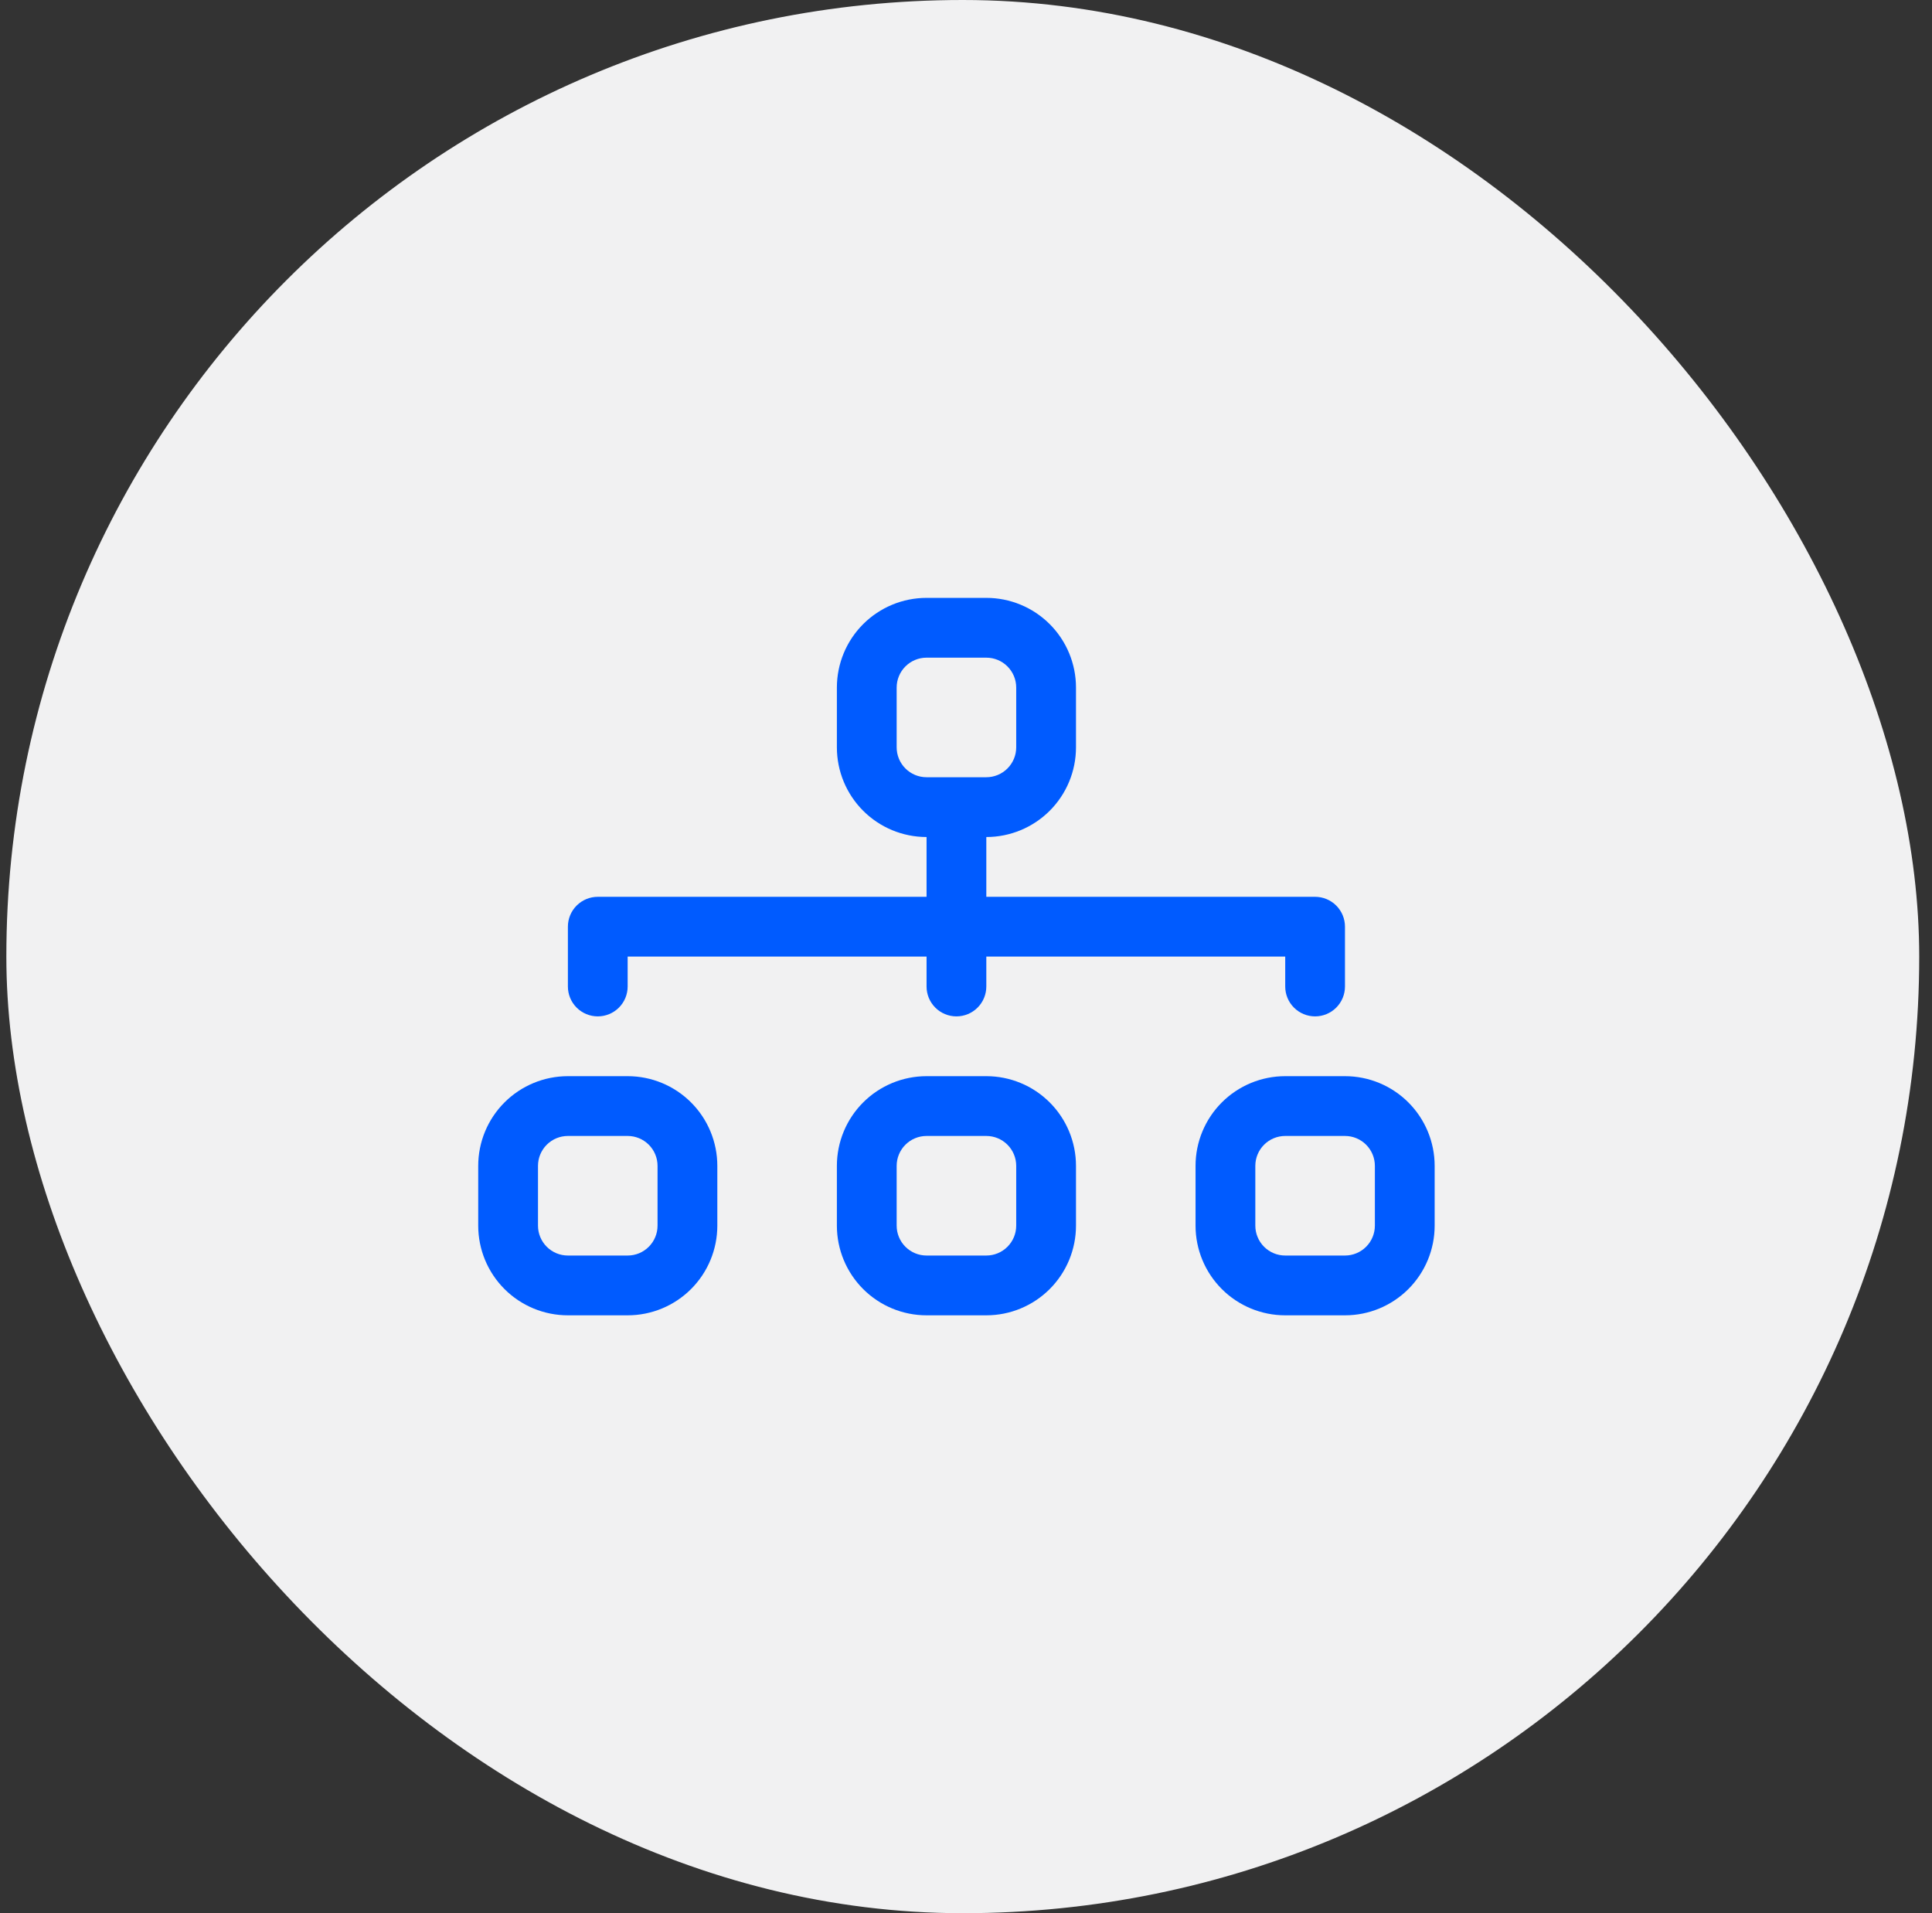 <?xml version="1.0" encoding="UTF-8"?> <svg xmlns="http://www.w3.org/2000/svg" width="101" height="100" viewBox="0 0 101 100" fill="none"><rect x="0" y="0" width="101" height="100" fill="#333333" stroke="none"/><rect x="0.332" width="100" height="100" rx="50" fill="#F1F1F2"></rect><path fill-rule="evenodd" clip-rule="evenodd" d="M43.75 35.938C43.75 34.694 44.244 33.502 45.123 32.623C46.002 31.744 47.194 31.25 48.438 31.25H51.562C52.806 31.25 53.998 31.744 54.877 32.623C55.756 33.502 56.25 34.694 56.25 35.938V39.062C56.25 40.306 55.756 41.498 54.877 42.377C53.998 43.256 52.806 43.75 51.562 43.75V46.875H68.75C69.164 46.875 69.562 47.04 69.855 47.333C70.148 47.626 70.312 48.023 70.312 48.438V51.562C70.312 51.977 70.148 52.374 69.855 52.667C69.562 52.96 69.164 53.125 68.75 53.125C68.336 53.125 67.938 52.96 67.645 52.667C67.352 52.374 67.188 51.977 67.188 51.562V50H51.562V51.562C51.562 51.977 51.398 52.374 51.105 52.667C50.812 52.96 50.414 53.125 50 53.125C49.586 53.125 49.188 52.96 48.895 52.667C48.602 52.374 48.438 51.977 48.438 51.562V50H32.812V51.562C32.812 51.977 32.648 52.374 32.355 52.667C32.062 52.96 31.664 53.125 31.25 53.125C30.836 53.125 30.438 52.96 30.145 52.667C29.852 52.374 29.688 51.977 29.688 51.562V48.438C29.688 48.023 29.852 47.626 30.145 47.333C30.438 47.04 30.836 46.875 31.25 46.875H48.438V43.75C47.194 43.75 46.002 43.256 45.123 42.377C44.244 41.498 43.75 40.306 43.75 39.062V35.938ZM51.562 40.625C51.977 40.625 52.374 40.46 52.667 40.167C52.96 39.874 53.125 39.477 53.125 39.062V35.938C53.125 35.523 52.96 35.126 52.667 34.833C52.374 34.54 51.977 34.375 51.562 34.375H48.438C48.023 34.375 47.626 34.54 47.333 34.833C47.04 35.126 46.875 35.523 46.875 35.938V39.062C46.875 39.477 47.04 39.874 47.333 40.167C47.626 40.46 48.023 40.625 48.438 40.625H51.562ZM25 60.938C25 59.694 25.494 58.502 26.373 57.623C27.252 56.744 28.444 56.25 29.688 56.25H32.812C34.056 56.25 35.248 56.744 36.127 57.623C37.006 58.502 37.5 59.694 37.5 60.938V64.062C37.5 65.306 37.006 66.498 36.127 67.377C35.248 68.256 34.056 68.75 32.812 68.75H29.688C28.444 68.75 27.252 68.256 26.373 67.377C25.494 66.498 25 65.306 25 64.062V60.938ZM29.688 59.375C29.273 59.375 28.876 59.54 28.583 59.833C28.29 60.126 28.125 60.523 28.125 60.938V64.062C28.125 64.477 28.29 64.874 28.583 65.167C28.876 65.46 29.273 65.625 29.688 65.625H32.812C33.227 65.625 33.624 65.46 33.917 65.167C34.21 64.874 34.375 64.477 34.375 64.062V60.938C34.375 60.523 34.21 60.126 33.917 59.833C33.624 59.54 33.227 59.375 32.812 59.375H29.688ZM43.75 60.938C43.75 59.694 44.244 58.502 45.123 57.623C46.002 56.744 47.194 56.25 48.438 56.25H51.562C52.806 56.25 53.998 56.744 54.877 57.623C55.756 58.502 56.25 59.694 56.25 60.938V64.062C56.25 65.306 55.756 66.498 54.877 67.377C53.998 68.256 52.806 68.75 51.562 68.75H48.438C47.194 68.75 46.002 68.256 45.123 67.377C44.244 66.498 43.75 65.306 43.75 64.062V60.938ZM48.438 59.375C48.023 59.375 47.626 59.54 47.333 59.833C47.04 60.126 46.875 60.523 46.875 60.938V64.062C46.875 64.477 47.04 64.874 47.333 65.167C47.626 65.46 48.023 65.625 48.438 65.625H51.562C51.977 65.625 52.374 65.46 52.667 65.167C52.96 64.874 53.125 64.477 53.125 64.062V60.938C53.125 60.523 52.96 60.126 52.667 59.833C52.374 59.54 51.977 59.375 51.562 59.375H48.438ZM62.5 60.938C62.5 59.694 62.994 58.502 63.873 57.623C64.752 56.744 65.944 56.25 67.188 56.25H70.312C71.556 56.25 72.748 56.744 73.627 57.623C74.506 58.502 75 59.694 75 60.938V64.062C75 65.306 74.506 66.498 73.627 67.377C72.748 68.256 71.556 68.75 70.312 68.75H67.188C65.944 68.75 64.752 68.256 63.873 67.377C62.994 66.498 62.5 65.306 62.5 64.062V60.938ZM67.188 59.375C66.773 59.375 66.376 59.54 66.083 59.833C65.79 60.126 65.625 60.523 65.625 60.938V64.062C65.625 64.477 65.79 64.874 66.083 65.167C66.376 65.46 66.773 65.625 67.188 65.625H70.312C70.727 65.625 71.124 65.46 71.417 65.167C71.71 64.874 71.875 64.477 71.875 64.062V60.938C71.875 60.523 71.71 60.126 71.417 59.833C71.124 59.54 70.727 59.375 70.312 59.375H67.188Z" fill="#005BFF"></path></svg> 